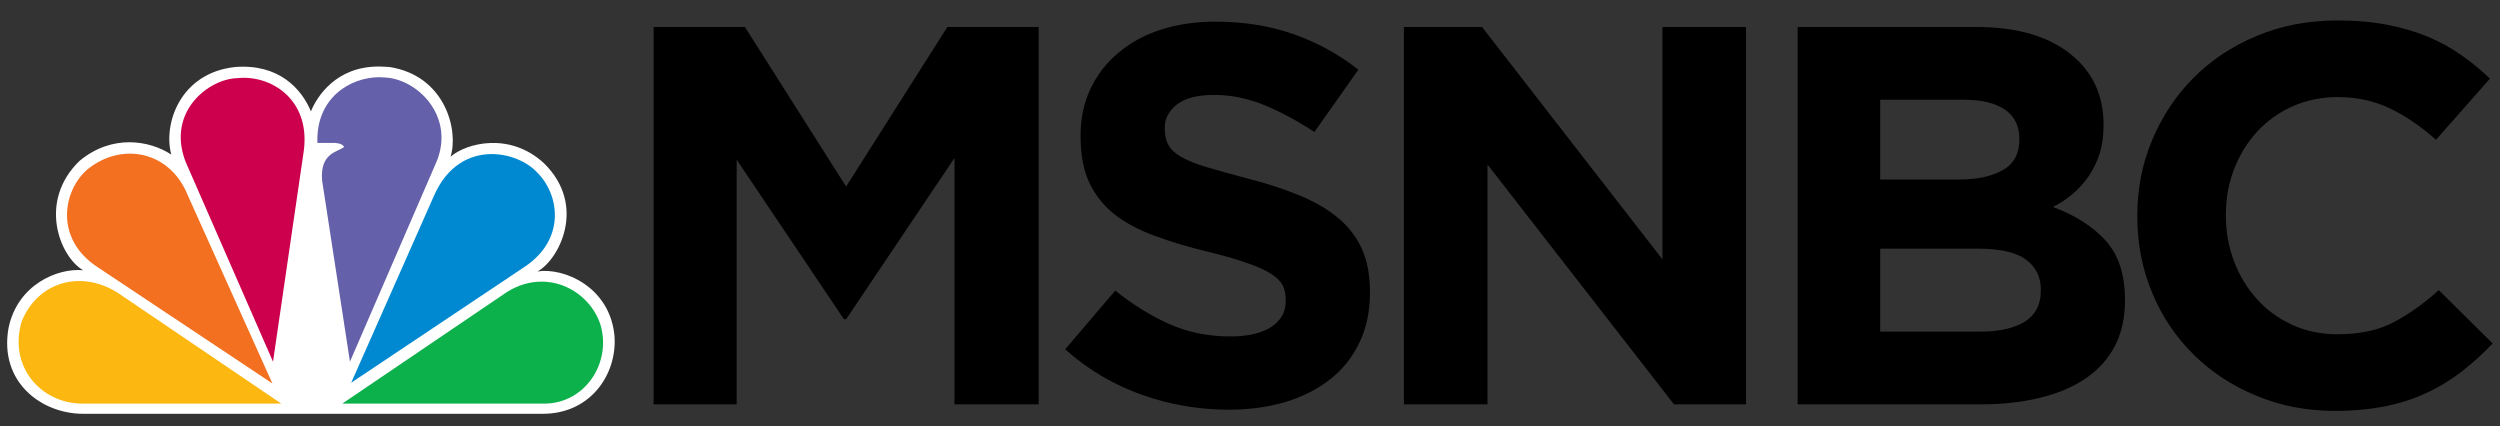 <svg width="129" height="22" viewBox="0 0 129 22" fill="none" xmlns="http://www.w3.org/2000/svg">
<rect x="0" y="0" width="129" height="22" fill="#333333" stroke="none"/>
<g clip-path="url(#clip0)">
<path d="M16.043 5.748C15.555 4.559 14.363 3.282 12.134 3.458C9.294 3.758 8.409 6.398 8.838 7.975C7.707 7.237 5.783 6.911 4.104 8.301C1.936 10.403 3.095 13.256 4.288 13.944C2.973 13.819 0.898 14.683 0.438 16.935C-0.05 19.726 2.147 21.352 4.288 21.352H28.013C30.487 21.352 31.86 19.288 31.707 17.323C31.464 14.77 29.053 13.794 27.737 14.007C28.837 13.406 30.304 10.616 28.072 8.426C26.302 6.786 24.044 7.387 23.249 8.088C23.677 6.724 22.976 3.908 20.102 3.458C19.905 3.445 19.714 3.433 19.532 3.433C17.339 3.433 16.353 4.984 16.043 5.748Z" fill="white"/>
<path d="M4.5 8.751C3.247 9.84 2.791 12.33 5.049 13.794L14.057 19.788L9.689 10.077C8.774 7.787 6.27 7.299 4.5 8.751Z" fill="#F37021"/>
<path d="M12.253 4.033C10.789 4.058 8.59 5.748 9.568 8.326L14.087 18.662L15.673 7.8C16.041 5.097 13.934 3.846 12.253 4.033Z" fill="#CC004C"/>
<path d="M16.378 7.374H17.233C17.233 7.374 17.689 7.374 17.751 7.587C17.416 7.85 16.501 7.887 16.621 9.314L18.058 18.662L22.544 8.3C23.463 5.985 21.536 4.058 19.827 3.996C19.748 3.996 19.667 3.983 19.584 3.983C18.05 3.983 16.293 5.072 16.378 7.374Z" fill="#6460AA"/>
<path d="M22.365 10.165L18.121 19.75L27.126 13.731C29.202 12.305 28.868 10.027 27.706 8.888C27.218 8.363 26.324 7.95 25.376 7.95C24.256 7.95 23.058 8.526 22.365 10.165Z" fill="#0089D0"/>
<path d="M26.118 15.095L17.661 20.827H28.075C30.21 20.827 31.583 18.687 30.974 16.722C30.565 15.496 29.354 14.532 27.951 14.532C27.361 14.532 26.733 14.695 26.118 15.095Z" fill="#0DB14B"/>
<path d="M4.256 20.827H14.516L6.057 15.095C4.103 13.882 1.905 14.595 1.111 16.61C0.438 18.925 2.118 20.827 4.256 20.827Z" fill="#FCB711"/>
<path d="M128.621 17.723L125.841 14.97C125.064 15.671 124.284 16.222 123.499 16.635C122.713 17.048 121.753 17.248 120.617 17.248C119.766 17.248 118.985 17.085 118.275 16.76C117.565 16.434 116.96 15.996 116.459 15.433C115.957 14.883 115.564 14.232 115.28 13.494C114.997 12.755 114.855 11.967 114.855 11.129V11.079C114.855 10.24 114.997 9.452 115.28 8.726C115.564 7.988 115.962 7.349 116.473 6.786C116.984 6.236 117.594 5.798 118.303 5.485C119.013 5.172 119.785 5.009 120.617 5.009C121.62 5.009 122.524 5.21 123.328 5.597C124.132 5.985 124.923 6.523 125.698 7.212L128.481 4.058C128.021 3.62 127.534 3.207 127.004 2.844C126.474 2.469 125.897 2.156 125.273 1.893C124.648 1.631 123.952 1.43 123.186 1.28C122.419 1.13 121.573 1.055 120.646 1.055C119.113 1.055 117.712 1.318 116.445 1.856C115.177 2.381 114.089 3.107 113.181 4.021C112.271 4.934 111.562 6.01 111.052 7.224C110.541 8.438 110.285 9.74 110.285 11.129V11.179C110.285 12.58 110.541 13.882 111.052 15.108C111.562 16.334 112.271 17.386 113.181 18.287C114.089 19.188 115.167 19.901 116.416 20.414C117.665 20.939 119.018 21.202 120.474 21.202C121.44 21.202 122.311 21.115 123.087 20.965C123.863 20.802 124.578 20.576 125.23 20.264C125.883 19.963 126.483 19.588 127.033 19.163C127.582 18.737 128.11 18.262 128.621 17.723ZM109.649 15.521V15.471C109.649 14.169 109.319 13.156 108.656 12.418C107.994 11.692 107.086 11.104 105.932 10.678C106.29 10.503 106.626 10.278 106.939 10.015C107.251 9.752 107.525 9.452 107.762 9.114C107.999 8.763 108.188 8.388 108.33 7.963C108.472 7.525 108.543 7.037 108.543 6.486V6.423C108.543 4.884 107.961 3.67 106.797 2.757C105.633 1.843 104.03 1.393 101.985 1.393H92.76V20.864H102.212C103.33 20.864 104.347 20.752 105.265 20.526C106.182 20.301 106.967 19.976 107.62 19.525C108.273 19.087 108.774 18.524 109.124 17.861C109.474 17.185 109.649 16.409 109.649 15.521ZM104.2 7.212C104.2 7.925 103.916 8.451 103.348 8.776C102.781 9.101 102.015 9.264 101.049 9.264H97.018V5.147H101.333C102.26 5.147 102.97 5.322 103.462 5.66C103.953 6.01 104.2 6.498 104.2 7.149V7.212ZM105.307 14.995C105.307 15.721 105.032 16.247 104.483 16.597C103.934 16.935 103.178 17.11 102.212 17.11H97.018V12.831H102.071C103.206 12.831 104.029 13.018 104.541 13.394C105.052 13.769 105.307 14.295 105.307 14.933V14.995ZM90.096 20.864V1.393H85.781V13.381L76.472 1.393H72.441V20.864H76.754V8.488L86.378 20.864H90.096ZM70.689 15.108V15.045C70.689 14.194 70.552 13.469 70.278 12.855C70.003 12.242 69.596 11.704 69.056 11.254C68.518 10.803 67.855 10.415 67.069 10.09C66.284 9.765 65.39 9.464 64.387 9.214C63.535 8.989 62.83 8.789 62.272 8.626C61.714 8.463 61.275 8.275 60.953 8.1C60.631 7.913 60.409 7.7 60.285 7.475C60.163 7.237 60.101 6.961 60.101 6.649V6.599C60.101 6.111 60.315 5.71 60.74 5.385C61.165 5.059 61.804 4.897 62.656 4.897C63.507 4.897 64.358 5.072 65.21 5.41C66.062 5.76 66.933 6.223 67.823 6.811L70.092 3.595C69.071 2.794 67.949 2.181 66.73 1.756C65.509 1.33 64.169 1.117 62.712 1.117C61.69 1.117 60.754 1.255 59.902 1.53C59.051 1.806 58.317 2.206 57.703 2.732C57.087 3.245 56.609 3.858 56.269 4.584C55.928 5.297 55.758 6.098 55.758 6.987V7.037C55.758 8 55.913 8.814 56.226 9.464C56.538 10.102 56.979 10.653 57.546 11.091C58.114 11.517 58.805 11.892 59.618 12.18C60.432 12.48 61.34 12.755 62.343 12.993C63.175 13.193 63.852 13.394 64.373 13.581C64.893 13.757 65.3 13.944 65.593 14.132C65.887 14.32 66.086 14.52 66.189 14.733C66.294 14.945 66.346 15.183 66.346 15.471V15.521C66.346 16.097 66.095 16.547 65.594 16.872C65.092 17.198 64.387 17.36 63.479 17.36C62.344 17.36 61.298 17.148 60.343 16.722C59.386 16.297 58.455 15.721 57.547 14.995L54.963 18.024C56.155 19.087 57.48 19.863 58.936 20.376C60.394 20.889 61.88 21.14 63.394 21.14C64.473 21.14 65.456 21.002 66.346 20.739C67.235 20.464 68.002 20.076 68.645 19.563C69.289 19.062 69.79 18.424 70.15 17.673C70.509 16.922 70.689 16.072 70.689 15.108ZM53.595 20.864V1.393H48.884L43.66 9.627L38.438 1.393H33.726V20.864H38.012V8.238L43.547 16.472H43.66L49.253 8.15V20.864H53.595Z" fill="black"/>
</g>
<defs>
<clipPath id="clip0">
<rect width="128.379" height="20.424" fill="white" transform="translate(0.307 0.992)"/>
</clipPath>
</defs>
</svg>
